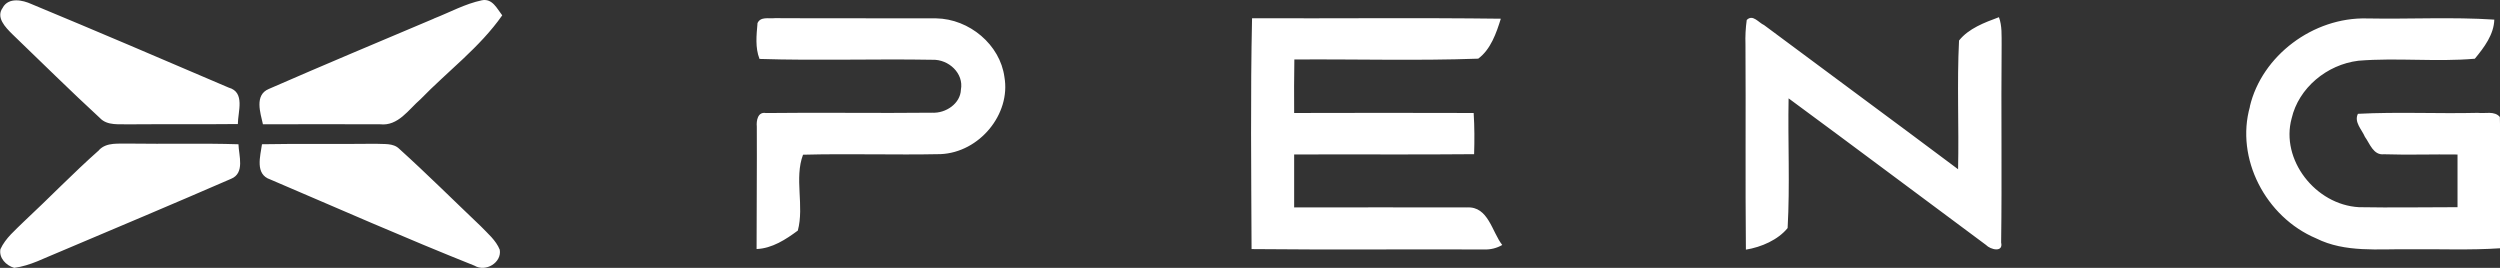 <svg xmlns="http://www.w3.org/2000/svg" width="112" height="12" viewBox="0 0 112 12" fill="none"><rect x="0" y="0" width="112" height="12" fill="#333333" stroke="none"/><g clip-path="url(#clip0_6388_173)"><path d="M0.128 0.333C0.392 -0.126 1.005 -0.004 1.412 0.183C4.366 1.409 7.308 2.666 10.247 3.925C10.996 4.133 10.656 5.01 10.656 5.557C9.035 5.574 7.413 5.557 5.791 5.57C5.343 5.551 4.811 5.646 4.473 5.284C3.14 4.058 1.853 2.78 0.55 1.529C0.243 1.223 -0.206 0.772 0.133 0.333H0.128ZM19.434 0.832C20.148 0.554 20.83 0.173 21.587 0.013C22.061 -0.084 22.268 0.393 22.5 0.687C21.497 2.122 20.056 3.191 18.836 4.448C18.306 4.903 17.841 5.657 17.032 5.568C15.282 5.568 13.532 5.558 11.779 5.568C11.668 5.061 11.39 4.26 12.038 3.987C14.489 2.917 16.966 1.878 19.434 0.836V0.832ZM33.931 1.047C34.067 0.725 34.444 0.846 34.718 0.813C37.123 0.828 39.526 0.813 41.935 0.822C43.433 0.846 44.806 2.009 44.998 3.449C45.291 5.108 43.882 6.83 42.138 6.905C40.085 6.947 38.028 6.877 35.976 6.931C35.576 7.986 36.039 9.226 35.742 10.33C35.207 10.726 34.595 11.128 33.895 11.157C33.895 9.329 33.914 7.499 33.905 5.671C33.88 5.419 33.941 4.995 34.313 5.064C36.796 5.032 39.281 5.078 41.764 5.049C42.374 5.082 43.029 4.637 43.049 4.016C43.186 3.292 42.505 2.653 41.775 2.678C39.187 2.632 36.6 2.722 34.026 2.64C33.827 2.136 33.89 1.574 33.936 1.047H33.931ZM56.07 11.147C56.057 7.705 56.017 4.26 56.092 0.818C59.805 0.832 63.523 0.791 67.237 0.838C67.037 1.48 66.783 2.216 66.224 2.628C63.485 2.726 60.731 2.645 57.987 2.665C57.972 3.456 57.974 4.262 57.978 5.062C60.658 5.054 63.339 5.054 66.02 5.062C66.059 5.675 66.06 6.292 66.04 6.907C63.351 6.934 60.666 6.907 57.978 6.921C57.978 7.711 57.978 8.502 57.978 9.293C60.565 9.284 63.143 9.293 65.725 9.293C66.678 9.238 66.839 10.392 67.301 10.975C67.055 11.118 66.77 11.188 66.484 11.176C63.012 11.162 59.538 11.195 56.068 11.159L56.07 11.147ZM78.254 0.895C78.526 0.621 78.788 1.019 79.031 1.124C81.925 3.283 84.835 5.418 87.722 7.582C87.765 5.659 87.668 3.732 87.765 1.815C88.198 1.272 88.907 1.01 89.553 0.77C89.698 1.165 89.668 1.589 89.673 2.002C89.645 4.954 89.692 7.91 89.651 10.863C89.756 11.328 89.175 11.187 88.97 10.972C86.022 8.786 83.085 6.582 80.129 4.406C80.092 6.342 80.194 8.285 80.085 10.217C79.658 10.744 78.91 11.072 78.216 11.184C78.186 8.121 78.216 5.058 78.197 1.994C78.184 1.626 78.203 1.257 78.254 0.892V0.895ZM100.792 4.774C101.328 2.498 103.629 0.762 106.042 0.826C107.948 0.863 109.848 0.755 111.745 0.879C111.726 1.547 111.289 2.127 110.872 2.631C109.143 2.781 107.393 2.579 105.662 2.72C104.243 2.889 102.978 3.945 102.666 5.302C102.159 7.147 103.727 9.174 105.682 9.282C107.153 9.309 108.625 9.282 110.097 9.282C110.097 8.492 110.097 7.709 110.097 6.922C108.998 6.906 107.896 6.948 106.797 6.911C106.325 6.962 106.167 6.43 105.948 6.13C105.812 5.804 105.452 5.471 105.634 5.099C107.421 5.006 109.216 5.099 111.007 5.056C111.331 5.098 111.753 4.954 111.994 5.242C112.045 7.2 111.994 9.162 112.012 11.122C110.662 11.213 109.309 11.153 107.959 11.167C106.554 11.147 105.064 11.329 103.766 10.68C101.497 9.723 100.137 7.095 100.799 4.771L100.792 4.774ZM4.432 6.726C4.781 6.354 5.33 6.451 5.794 6.433C7.428 6.458 9.054 6.412 10.683 6.463C10.698 6.965 10.98 7.756 10.352 8.011C7.803 9.119 5.24 10.196 2.678 11.28C2.01 11.544 1.36 11.908 0.636 12C0.271 11.893 -0.055 11.557 0.019 11.163C0.246 10.665 0.689 10.306 1.074 9.923C2.206 8.869 3.279 7.752 4.439 6.726H4.432ZM11.736 6.462C13.434 6.43 15.14 6.462 16.833 6.441C17.187 6.467 17.613 6.395 17.887 6.668C19.133 7.794 20.322 8.978 21.538 10.134C21.851 10.461 22.219 10.764 22.389 11.188C22.487 11.76 21.763 12.206 21.252 11.9C18.178 10.674 15.148 9.34 12.109 8.04C11.41 7.808 11.665 6.992 11.736 6.465" fill="white"></path></g><defs><clipPath id="clip0_6388_173"><rect width="112" height="12" fill="white"></rect></clipPath></defs></svg>